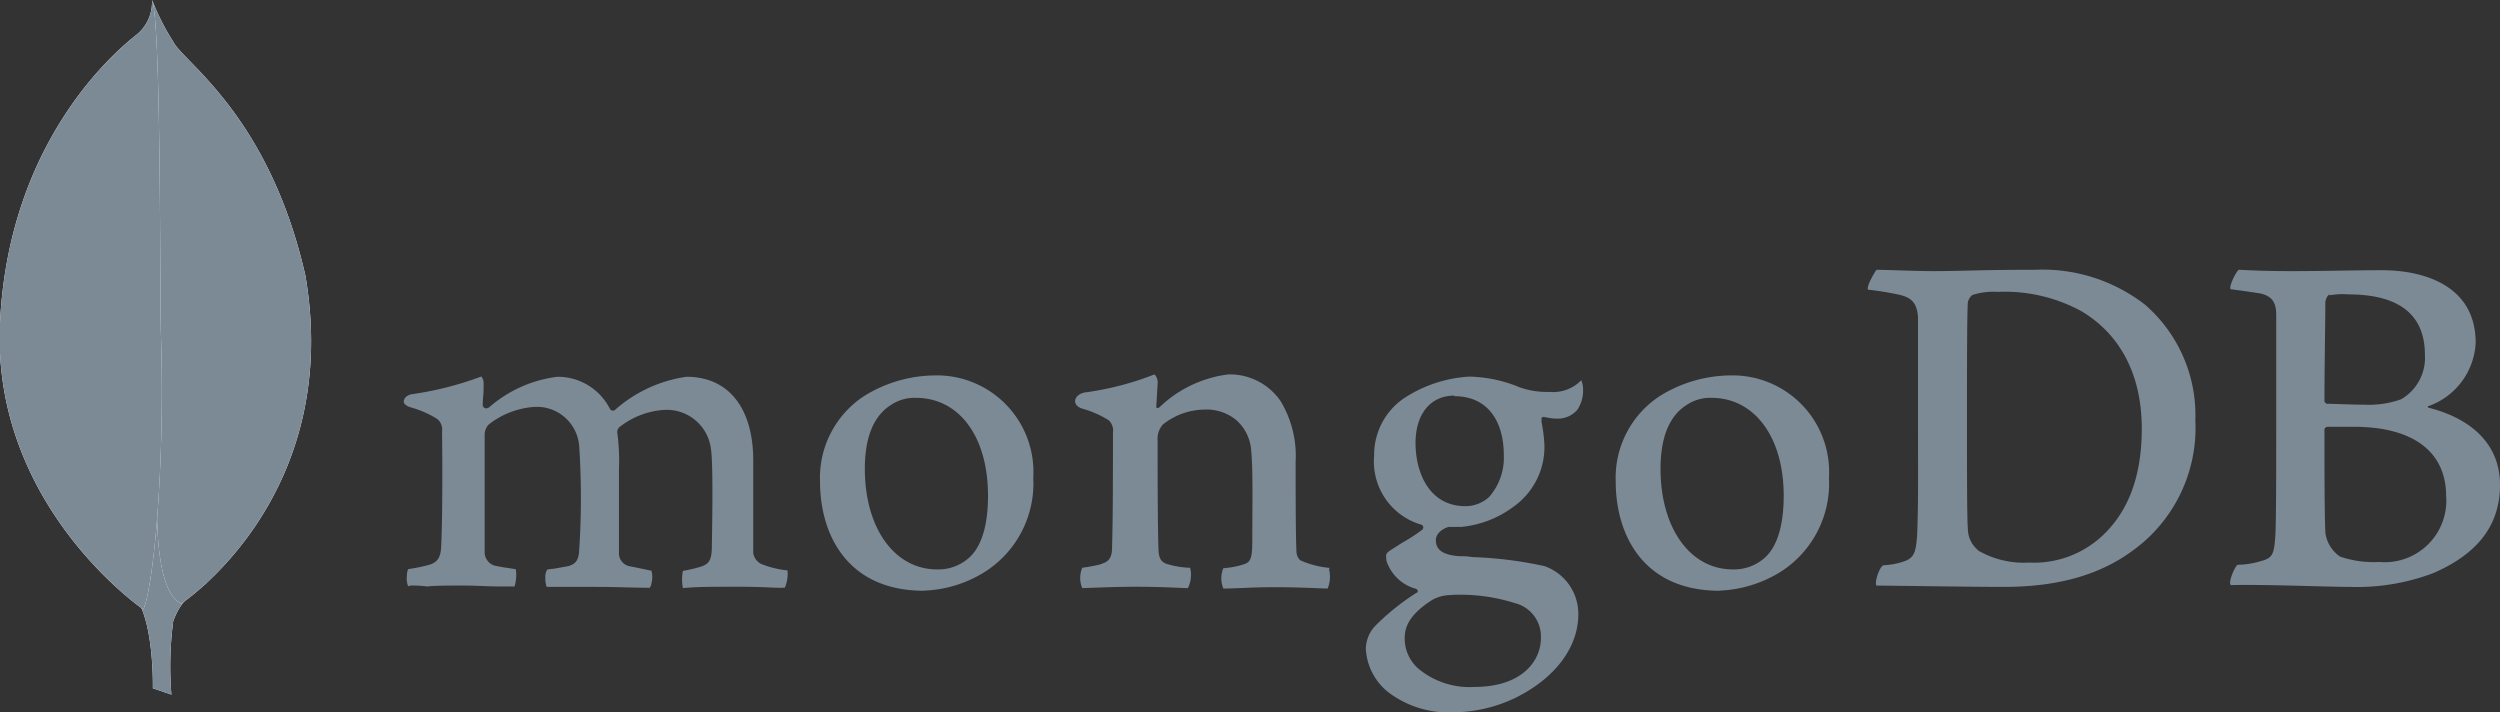 <svg xmlns="http://www.w3.org/2000/svg" viewBox="0 0 168.47 48"><rect x="0" y="0" width="168.47" height="48" fill="#333333" stroke="none"/><defs><style>.cls-1{fill:#7c8a96}.cls-2{fill:#fff}</style></defs><g id="Calque_2" data-name="Calque 2"><g id="_2__" data-name="2 _"><path class="cls-1" d="M157 19.85c-.15 0-.3.36-.3.55 0 1.22-.06 4.44-.06 6.63a.23.23 0 0 0 .18.18c.46 0 1.55.06 2.49.06a6.51 6.51 0 0 0 2.49-.36 3.23 3.23 0 0 0 1.61-3c0-2.95-2.07-4.07-5.14-4.07a4.88 4.88 0 0 0-1.28.06zm7.84 13.59c0-3-2.22-4.68-6.23-4.68h-1.76c-.09 0-.21.09-.21.18 0 2.16 0 5.59.06 6.93a2.29 2.29 0 0 0 1 1.64 7 7 0 0 0 2.64.36 4.15 4.15 0 0 0 4.5-4.47zm-14-15.26c.3 0 1.22.09 3.56.09s4-.06 6.14-.06c2.64 0 6.29.94 6.29 4.89a4.77 4.77 0 0 1-3.16 4.26c-.09 0-.09.09 0 .12 2.55.64 4.8 2.22 4.8 5.2s-1.82 4.77-4.47 5.93a14.54 14.54 0 0 1-5.65.94c-1.55 0-5.72-.18-8-.12-.24-.09.21-1.19.43-1.37a5.67 5.67 0 0 0 1.55-.24c.82-.21.91-.46 1-1.7.06-1.06.06-4.83.06-7.51v-7.39c0-.94-.36-1.25-1-1.43-.52-.09-1.37-.21-2.07-.3-.15-.15.36-1.19.55-1.31zm-17.55 18.91a6.13 6.13 0 0 0 3.44.82 6.74 6.74 0 0 0 4.86-1.73c1.61-1.46 2.74-3.71 2.74-7.3 0-3.44-1.31-6.23-4-7.87a10.75 10.75 0 0 0-5.72-1.34 4.56 4.56 0 0 0-1.7.21.89.89 0 0 0-.3.49c-.06.61-.06 5.29-.06 8s0 6.78.06 7.23a1.88 1.88 0 0 0 .67 1.46zm-6.9-18.91c.58 0 2.8.09 3.86.09 1.92 0 3.28-.09 6.9-.09a11.25 11.25 0 0 1 7.42 2.37 9.86 9.86 0 0 1 3.37 7.78 10.19 10.19 0 0 1-4.2 8.76c-2.1 1.55-4.83 2.46-8.72 2.46-2.07 0-5.62-.06-8.57-.09-.15-.27.24-1.34.49-1.37a4.85 4.85 0 0 0 1.4-.27c.64-.24.76-.58.85-1.7.09-2.1.06-4.62.06-7.48v-7.3c-.09-1.06-.55-1.34-1.46-1.52-.46-.09-1.06-.21-1.91-.3-.12-.21.43-1.16.58-1.34zM89.61 38.27a6.11 6.11 0 0 1-2-.52.93.93 0 0 1-.24-.49c-.06-1.06-.06-4.1-.06-6.14a7.17 7.17 0 0 0-1-4.07 4.15 4.15 0 0 0-3.53-1.82 8.13 8.13 0 0 0-4.62 2.19s-.27.24-.24-.09.06-1 .09-1.46a.79.79 0 0 0-.21-.64 20.29 20.29 0 0 1-4.71 1.22c-.73.15-.91.85-.15 1.09a6.75 6.75 0 0 1 1.79.79 1 1 0 0 1 .27.85c0 2.28 0 5.78-.06 7.69 0 .76-.24 1-.79 1.15h.06a12 12 0 0 1-1.28.24 1.78 1.78 0 0 0 0 1.37c.33 0 2.1-.09 3.56-.09 2 0 3 .09 3.56.09a2 2 0 0 0 .15-1.37 5.63 5.63 0 0 1-1.4-.21c-.55-.12-.7-.39-.73-1-.06-1.61-.06-5-.06-7.33a1.47 1.47 0 0 1 .36-1.12 4.6 4.6 0 0 1 2.83-1 3.14 3.14 0 0 1 2.1.7 3 3 0 0 1 1 1.91c.15 1.31.09 3.89.09 6.14 0 1.22-.09 1.52-.55 1.67a5.79 5.79 0 0 1-1.4.27 1.78 1.78 0 0 0 0 1.37c.88 0 1.92-.09 3.44-.09 1.88 0 3.1.09 3.59.09a2.12 2.12 0 0 0 .09-1.31zM98 26.66c-1.61 0-2.61 1.25-2.61 3.19s.88 4.26 3.37 4.26a2.36 2.36 0 0 0 1.58-.61 4 4 0 0 0 1-2.8c0-2.52-1.25-4-3.31-4zm-.18 13.44a2.61 2.61 0 0 0-1.31.33c-1.28.82-1.85 1.61-1.85 2.55a2.69 2.69 0 0 0 1.06 2.19 5.4 5.4 0 0 0 3.65 1.12c3.1 0 4.47-1.67 4.47-3.31a2.32 2.32 0 0 0-1.76-2.34 12.28 12.28 0 0 0-4.26-.55zM98 48a6.73 6.73 0 0 1-4.35-1.28 4 4 0 0 1-1.61-3 2.33 2.33 0 0 1 .61-1.52 16.12 16.12 0 0 1 2.8-2.25c.06 0 .09-.06.09-.12a.2.2 0 0 0-.12-.15 2.89 2.89 0 0 1-2-1.92v-.06c0-.18-.09-.36.18-.55s.52-.33.85-.55a12.49 12.49 0 0 0 1.4-.91.22.22 0 0 0 .06-.18.2.2 0 0 0-.12-.15 4.43 4.43 0 0 1-3.19-4.65 4.62 4.62 0 0 1 1.95-3.83 8.94 8.94 0 0 1 4.45-1.5h.09a9.32 9.32 0 0 1 3.34.73 5.63 5.63 0 0 0 2 .3 2.63 2.63 0 0 0 2.13-.79 1.65 1.65 0 0 1 .12.61 2.3 2.3 0 0 1-.4 1.4 1.73 1.73 0 0 1-1.34.58h-.15a6.77 6.77 0 0 1-.79-.12l-.12.06v.27a11.22 11.22 0 0 1 .18 1.31 4.92 4.92 0 0 1-2.06 4.41 7 7 0 0 1-3.56 1.37 3.83 3.83 0 0 0-.43 0h-.4c-.24.06-.85.36-.85.88s.27 1 1.58 1.09c.27 0 .55 0 .85.06a26.65 26.65 0 0 1 4.89.61 3.41 3.41 0 0 1 2.28 3.25c0 2.25-1.61 4.35-4.29 5.65A9.78 9.78 0 0 1 98 48zm17.33-21.19a2.82 2.82 0 0 0-1.64.46c-1.19.73-1.79 2.19-1.79 4.32 0 4 2 6.78 4.86 6.78a3.09 3.09 0 0 0 2.1-.73c.88-.73 1.34-2.19 1.34-4.23 0-4-2-6.6-4.86-6.6zm.55 13c-5.17 0-7-3.8-7-7.36a6.58 6.58 0 0 1 3-5.78 9.15 9.15 0 0 1 4.65-1.37 6.51 6.51 0 0 1 6.72 6.9 7.06 7.06 0 0 1-3.19 6.29 8.43 8.43 0 0 1-4.16 1.31zm-54.17-13a2.82 2.82 0 0 0-1.64.46c-1.19.73-1.79 2.19-1.79 4.32 0 4 2 6.78 4.86 6.78a3.09 3.09 0 0 0 2.1-.73c.88-.73 1.34-2.19 1.34-4.23 0-4-1.95-6.6-4.86-6.6zm.55 13c-5.17 0-7-3.8-7-7.36a6.58 6.58 0 0 1 3-5.78 9.15 9.15 0 0 1 4.65-1.37 6.51 6.51 0 0 1 6.72 6.9 7.06 7.06 0 0 1-3.19 6.29 8.23 8.23 0 0 1-4.16 1.31zm-34.75-.3a1.3 1.3 0 0 1-.09-.7 1 1 0 0 1 .09-.46 11.21 11.21 0 0 0 1.34-.27c.61-.15.85-.49.88-1.25.09-1.82.09-5.29.06-7.69v-.06a.92.92 0 0 0-.33-.85 6.87 6.87 0 0 0-1.82-.79c-.27-.09-.46-.24-.43-.42s.18-.4.58-.46a22.24 22.24 0 0 0 4.65-1.19.75.75 0 0 1 .15.49v.33c0 .33-.06.73-.06 1.12a.24.24 0 0 0 .24.21.43.43 0 0 0 .18-.06 8.57 8.57 0 0 1 4.62-2.07 3.94 3.94 0 0 1 3.53 2.16.23.23 0 0 0 .21.12.22.22 0 0 0 .18-.09 9.24 9.24 0 0 1 4.77-2.19c2.83 0 4.5 2.1 4.5 5.65v6.24a1 1 0 0 0 .55.73 6.49 6.49 0 0 0 1.76.43 2.44 2.44 0 0 1-.18 1.16 7.47 7.47 0 0 1-.76 0q-1.15-.06-2.31-.06c-1.88 0-2.86 0-3.8.09a3 3 0 0 1 0-1.16 9.44 9.44 0 0 0 1.16-.27c.61-.18.76-.46.79-1.25 0-.58.12-5.5-.06-6.69a3 3 0 0 0-3.1-2.64 5.39 5.39 0 0 0-3.1 1.19.54.54 0 0 0-.12.3 14 14 0 0 1 .12 2.49v5.62a.89.89 0 0 0 .73.94l.46.09 1 .21a1.64 1.64 0 0 1 0 .85.58.58 0 0 1-.12.3c-1 0-2.1-.06-3.65-.06h-3.29a1.6 1.6 0 0 1-.09-.61 1 1 0 0 1 .12-.55 2.06 2.06 0 0 1 .43-.06l1-.18c.52-.15.7-.43.73-1.09a52.76 52.76 0 0 0 0-7 2.86 2.86 0 0 0-3-2.64 5.58 5.58 0 0 0-3.1 1.19 1 1 0 0 0-.27.7v7.9a.94.94 0 0 0 .85.94 6.37 6.37 0 0 0 .7.12l.55.09a2.55 2.55 0 0 1-.09 1.16h-1.09c-.64 0-1.46-.06-2.37-.06-1.06 0-1.82 0-2.43.06a7.34 7.34 0 0 0-1.12-.06z"/><path class="cls-2" d="M11.55 46.81l-1.25-.43s.15-6.35-2.13-6.81c-1.52-1.76.24-74.78 5.72-.24a4.44 4.44 0 0 0-2.22 2.55 23.45 23.45 0 0 0-.12 4.92z"/><path class="cls-1" d="M11.55 46.81l-1.25-.43s.15-6.35-2.13-6.81c-1.52-1.76.24-74.78 5.72-.24a4.44 4.44 0 0 0-2.22 2.55 23.45 23.45 0 0 0-.12 4.92z"/><path class="cls-2" d="M12.22 40.67s10.91-7.17 8.36-22.1C18.11 7.72 12.31 4.16 11.67 2.8A15.35 15.35 0 0 1 10.3.12l.46 30.19s-.94 9.24 1.46 10.37"/><path class="cls-1" d="M12.22 40.67s10.91-7.17 8.36-22.1C18.11 7.72 12.31 4.16 11.67 2.8A15.35 15.35 0 0 1 10.3.12l.46 30.19s-.94 9.24 1.46 10.37"/><path class="cls-2" d="M9.66 41.07S-.58 34.08 0 21.77 7.84 3.4 9.24 2.31a2.83 2.83 0 0 0 1-2.31c.64 1.37.52 20.46.61 22.71.27 8.66-.49 16.72-1.19 18.36z"/><path class="cls-1" d="M9.66 41.07S-.58 34.08 0 21.77 7.84 3.4 9.24 2.31a2.83 2.83 0 0 0 1-2.31c.64 1.37.52 20.46.61 22.71.27 8.66-.49 16.72-1.19 18.36z"/></g></g></svg>